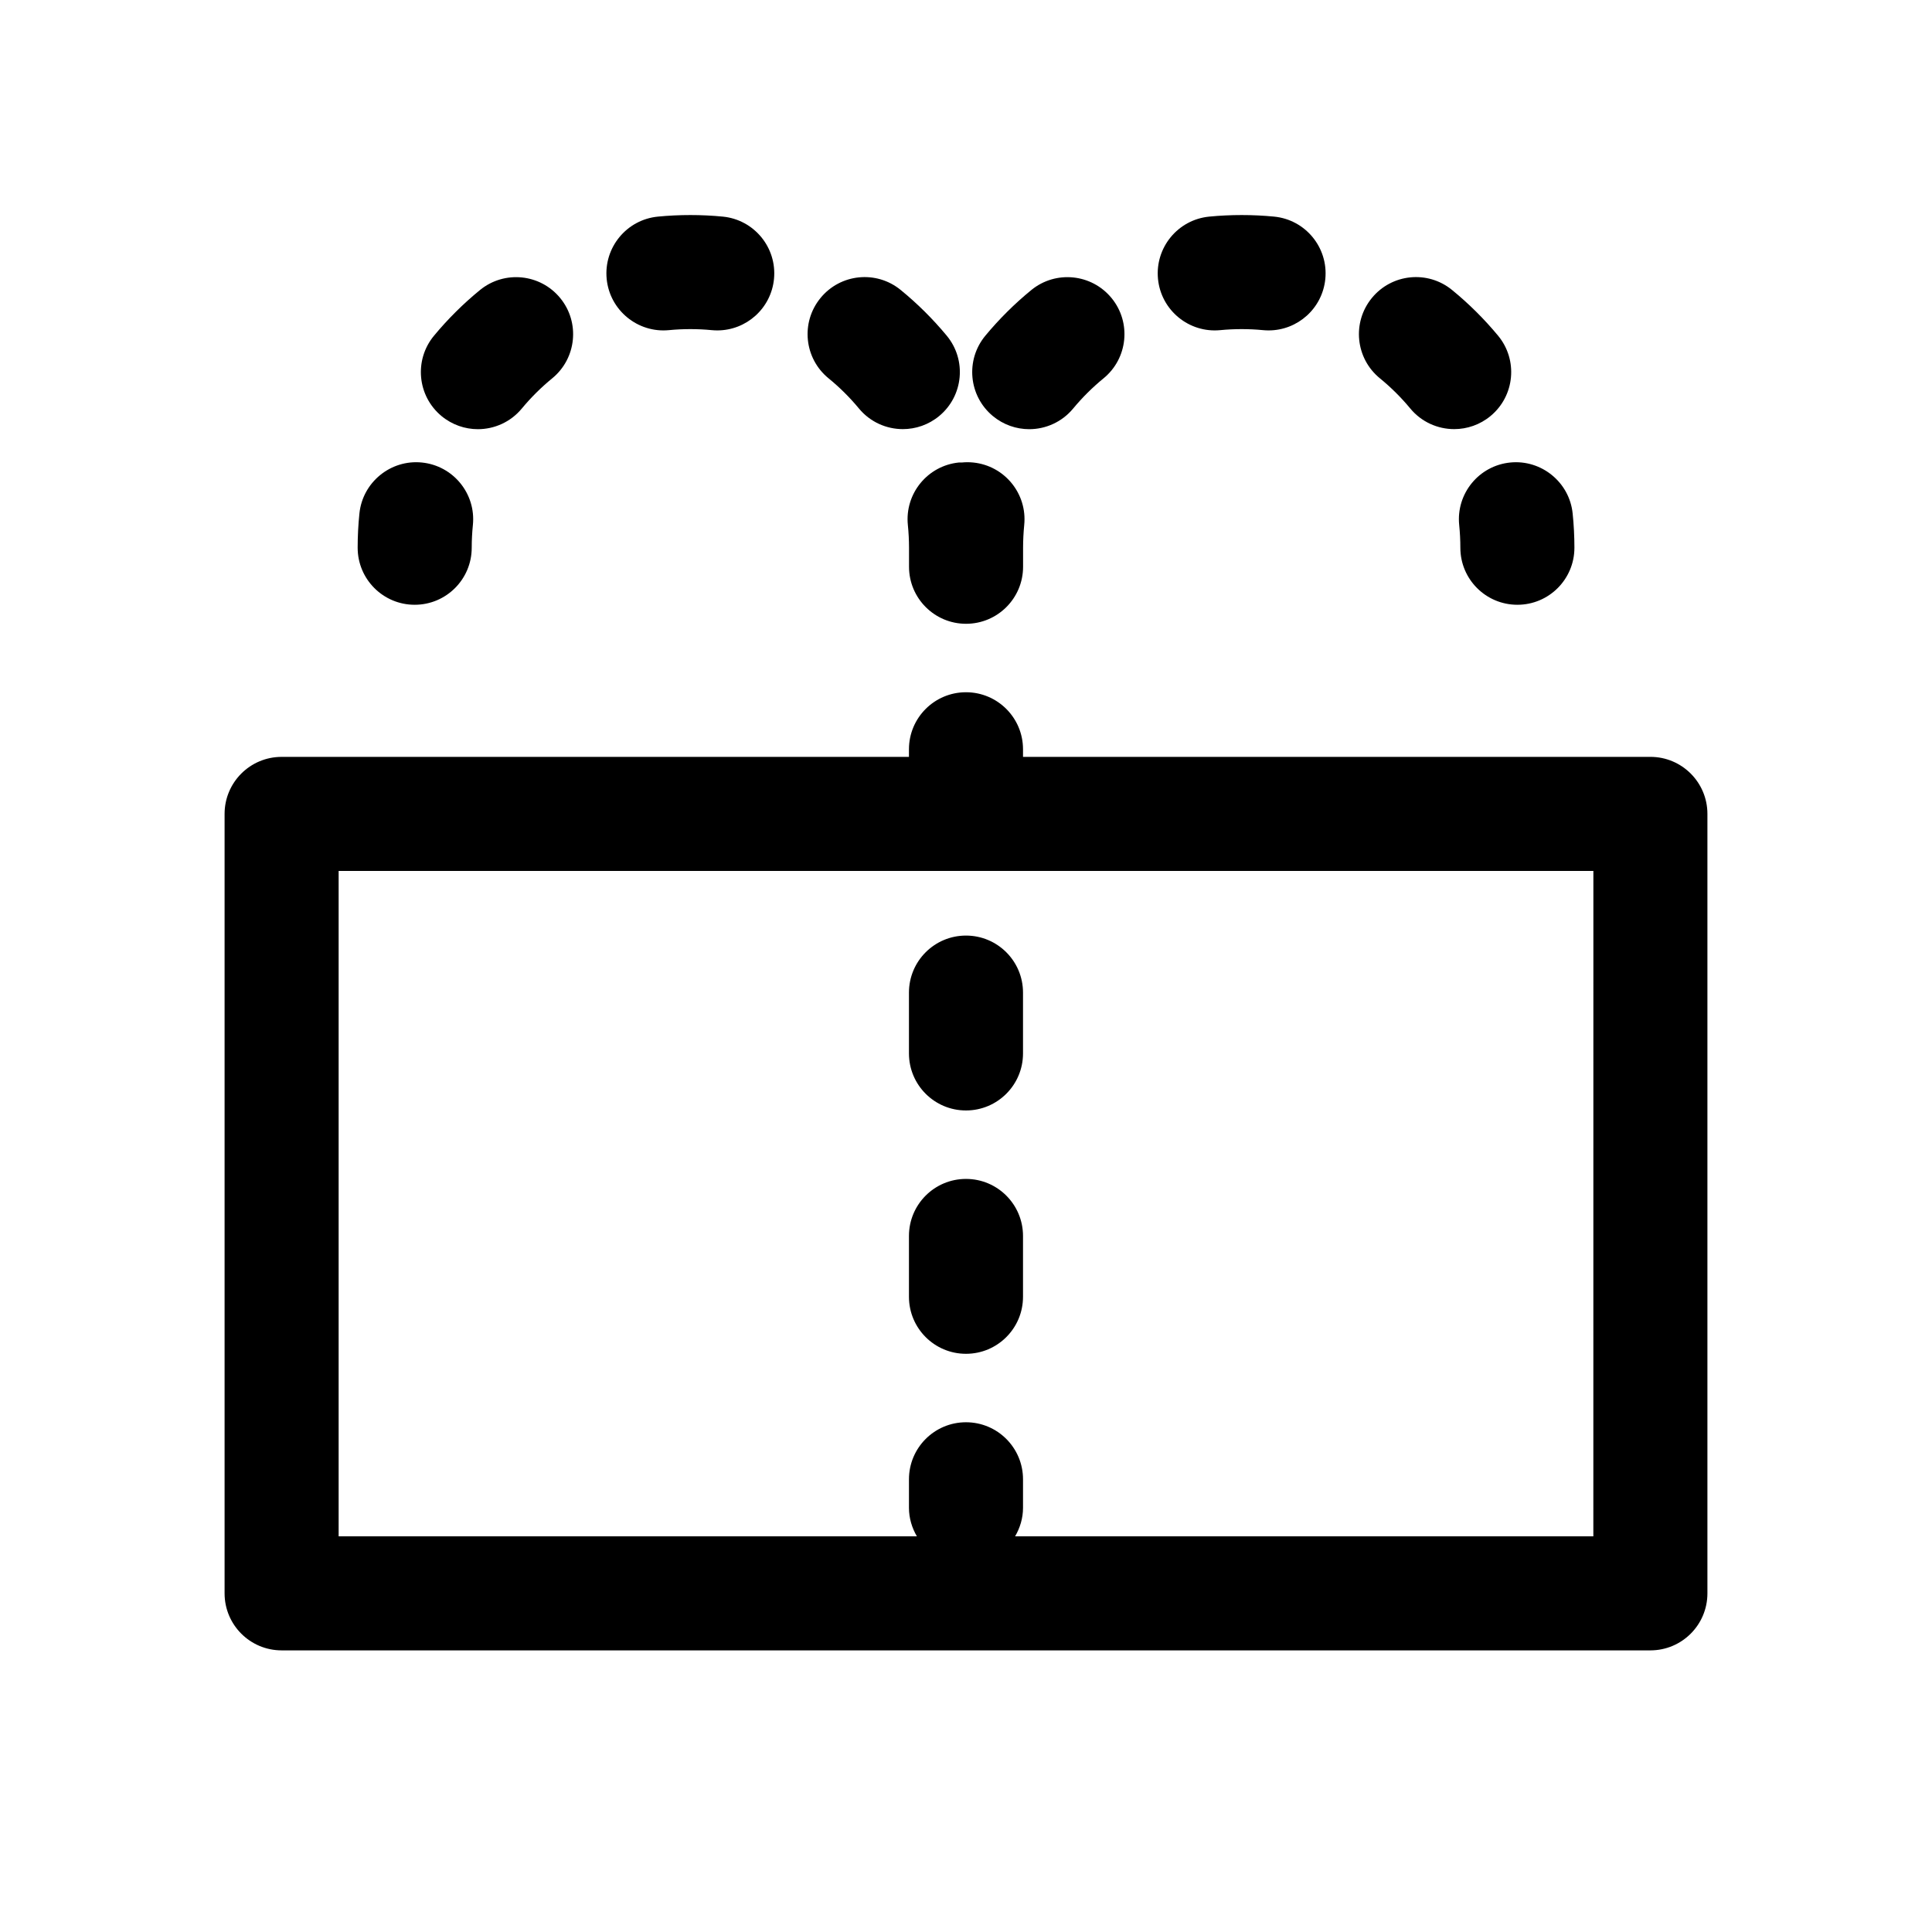 <?xml version="1.0" encoding="UTF-8"?>
<!-- Uploaded to: SVG Repo, www.svgrepo.com, Generator: SVG Repo Mixer Tools -->
<svg fill="#000000" width="800px" height="800px" version="1.1" viewBox="144 144 512 512" xmlns="http://www.w3.org/2000/svg">
 <path d="m581.37 344.58h-166.26v-2.016c0-8.348-6.766-15.113-15.113-15.113s-15.113 6.766-15.113 15.113l-0.004 2.016h-166.25c-8.348 0-15.113 6.766-15.113 15.113v206.56c0 8.348 6.766 15.113 15.113 15.113h362.74c8.348 0 15.113-6.766 15.113-15.113v-206.56c0-8.352-6.766-15.117-15.113-15.117zm-15.117 206.56h-153.24c1.301-2.231 2.098-4.789 2.098-7.555v-7.559c0-8.348-6.766-15.113-15.113-15.113s-15.113 6.766-15.113 15.113v7.559c0 2.766 0.797 5.324 2.098 7.559l-153.24-0.004v-176.33h332.52zm-181.37-127.97v-16.121c0-8.348 6.766-15.113 15.113-15.113s15.113 6.766 15.113 15.113v16.121c0 8.348-6.766 15.113-15.113 15.113-8.348 0.004-15.113-6.762-15.113-15.113zm0 64.488v-16.121c0-8.348 6.766-15.113 15.113-15.113s15.113 6.766 15.113 15.113v16.121c0 8.348-6.766 15.113-15.113 15.113-8.348 0.004-15.113-6.766-15.113-15.113zm-146.1-198.5c0-2.996 0.152-6.047 0.465-9.07 0.84-8.309 8.309-14.359 16.555-13.516 8.305 0.84 14.359 8.254 13.516 16.559-0.203 2.012-0.309 4.043-0.309 6.027 0 8.348-6.766 15.113-15.113 15.113-8.348 0-15.113-6.766-15.113-15.113zm124.79-44.902c-6.465-5.281-7.43-14.801-2.144-21.266 5.269-6.465 14.801-7.438 21.266-2.144 4.438 3.621 8.539 7.699 12.203 12.117 5.324 6.43 4.43 15.957-1.996 21.281-2.82 2.336-6.238 3.477-9.633 3.477-4.348 0-8.66-1.863-11.648-5.473-2.418-2.922-5.125-5.606-8.047-7.992zm-102.57 10c-6.422-5.324-7.32-14.852-1.996-21.281 3.656-4.41 7.754-8.484 12.191-12.113 6.465-5.281 15.98-4.328 21.27 2.133 5.285 6.457 4.328 15.98-2.133 21.27-2.934 2.398-5.637 5.09-8.051 8-2.992 3.606-7.305 5.473-11.648 5.473-3.394-0.004-6.805-1.145-9.633-3.481zm43.77-36.34c-0.805-8.309 5.269-15.699 13.578-16.512 5.656-0.551 11.543-0.551 17.199 0 8.305 0.812 14.379 8.203 13.566 16.512-0.762 7.809-7.336 13.645-15.02 13.645-0.492 0-0.988-0.02-1.492-0.07-3.703-0.363-7.613-0.363-11.324 0-8.266 0.809-15.695-5.262-16.508-13.574zm94.09 48.656c0.996-0.105 2.016-0.105 3.047 0 8.305 0.84 14.359 8.254 13.516 16.559-0.195 2.012-0.301 4.043-0.301 6.027v5.039c0 8.348-6.766 15.113-15.113 15.113s-15.113-6.766-15.113-15.113v-5.039c0-1.984-0.105-4.016-0.309-6.031-0.84-8.305 5.211-15.719 13.516-16.559 0.258-0.027 0.504 0.016 0.758 0.004zm52.016-48.656c-0.805-8.309 5.269-15.699 13.578-16.512 5.656-0.551 11.543-0.551 17.199 0 8.305 0.812 14.379 8.203 13.566 16.512-0.762 7.809-7.336 13.645-15.02 13.645-0.492 0-0.988-0.02-1.492-0.07-3.703-0.363-7.613-0.363-11.324 0-8.285 0.809-15.695-5.262-16.508-13.574zm58.805 26.34c-6.465-5.281-7.43-14.801-2.144-21.266 5.273-6.465 14.797-7.438 21.266-2.144 4.438 3.621 8.539 7.699 12.203 12.117 5.324 6.43 4.43 15.957-1.996 21.281-2.82 2.336-6.238 3.477-9.633 3.477-4.348 0-8.66-1.863-11.648-5.473-2.418-2.922-5.125-5.606-8.047-7.992zm-102.57 10c-6.422-5.324-7.32-14.852-1.996-21.281 3.656-4.41 7.754-8.484 12.191-12.113 6.457-5.281 15.977-4.328 21.27 2.133 5.285 6.457 4.328 15.98-2.133 21.27-2.934 2.398-5.637 5.09-8.051 8-2.992 3.606-7.305 5.473-11.648 5.473-3.394-0.004-6.809-1.145-9.633-3.481zm137.1 12.316c8.242-0.836 15.715 5.211 16.555 13.516 0.312 3.023 0.465 6.074 0.465 9.07 0 8.348-6.766 15.113-15.113 15.113-8.348 0-15.113-6.766-15.113-15.113 0-1.984-0.105-4.016-0.309-6.031-0.844-8.301 5.211-15.719 13.516-16.555z"/>
</svg>